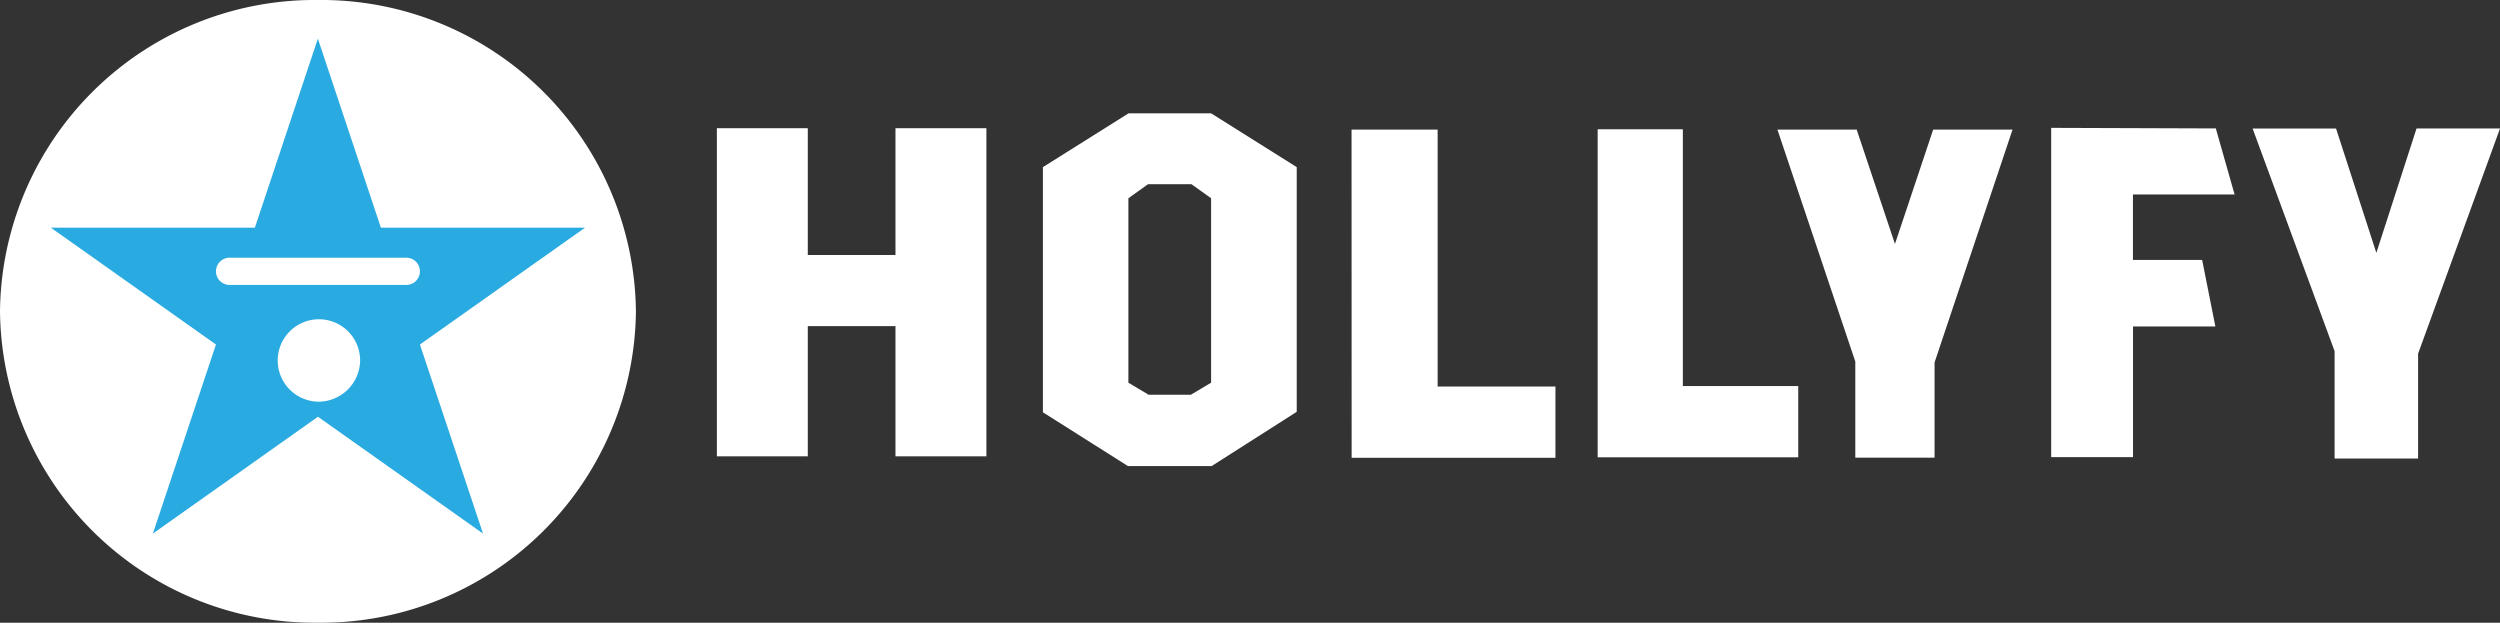<svg id="Group_19330" data-name="Group 19330" xmlns="http://www.w3.org/2000/svg" width="132.485" height="33" viewBox="0 0 132.485 33">
  <rect x="0" y="0" width="132.485" height="33" fill="#333333" stroke="none"/>
  <path id="Path_5845" data-name="Path 5845" d="M23.149,6.116A16.677,16.677,0,0,1,40,22.616a16.677,16.677,0,0,1-16.849,16.5A16.677,16.677,0,0,1,6.3,22.616a16.677,16.677,0,0,1,16.849-16.5" transform="translate(-6.3 -6.116)" fill="#fff"/>
  <ellipse id="Ellipse_1455" data-name="Ellipse 1455" cx="16.849" cy="16.5" rx="16.849" ry="16.5" transform="translate(0 0)" fill="none"/>
  <path id="Path_5846" data-name="Path 5846" d="M46.417,25.109H35.6l-3.34-10.017L28.922,25.109H18.111L26.86,31.3,23.517,41.319l8.748-6.191,8.747,6.191L37.669,31.3ZM32.264,34.329A2.184,2.184,0,1,1,34.5,32.146,2.213,2.213,0,0,1,32.264,34.329Zm4.643-6.187H27.621a.722.722,0,1,1,0-1.442h9.287a.722.722,0,1,1,0,1.442Z" transform="translate(-15.415 -13.043)" fill="#29aae1"/>
  <g id="Group_14807" data-name="Group 14807" transform="translate(37.99 6.007)">
    <g id="Group_14800" data-name="Group 14800" transform="translate(0 0.787)">
      <path id="Path_5847" data-name="Path 5847" d="M194.475,37.166h4.818V54.554h-4.818v-6.9h-4.647v6.9H185.01V37.166h4.818v6.721h4.647V37.166Z" transform="translate(-185.01 -37.166)" fill="#fff"/>
    </g>
    <g id="Group_14801" data-name="Group 14801" transform="translate(17.276)">
      <path id="Path_5848" data-name="Path 5848" d="M274.151,36.567V49.534L269.64,52.41h-4.432L260.7,49.559V36.567l4.537-2.85h4.379ZM269.613,47.99V38.216l-1.041-.745h-2.3l-1.042.745V47.99l1.069.638h2.243Zm4.538,1.568v0Z" transform="translate(-260.698 -33.717)" fill="#fff"/>
    </g>
    <g id="Group_14802" data-name="Group 14802" transform="translate(33.634 0.862)">
      <path id="Path_5849" data-name="Path 5849" d="M332.362,37.495h4.562V51.11h6.243v3.775h-10.8Z" transform="translate(-332.362 -37.495)" fill="#fff"/>
    </g>
    <g id="Group_14803" data-name="Group 14803" transform="translate(46.677 0.84)">
      <path id="Path_5850" data-name="Path 5850" d="M389.505,37.4h4.514V51.008h6.115v3.775H389.505Z" transform="translate(-389.505 -37.396)" fill="#fff"/>
    </g>
    <g id="Group_14804" data-name="Group 14804" transform="translate(56.198 0.86)">
      <path id="Path_5851" data-name="Path 5851" d="M439.475,37.486h4.206l-4.133,12.342v5.046h-4.2V49.78l-4.128-12.294h4.2l2.029,6.061Z" transform="translate(-431.216 -37.486)" fill="#fff"/>
    </g>
    <g id="Group_14805" data-name="Group 14805" transform="translate(70.711 0.773)">
      <path id="Path_5852" data-name="Path 5852" d="M503.524,37.13l.995,3.5h-5.387V44.1H502.8l.7,3.525h-4.364v6.926H494.8V37.1Z" transform="translate(-494.8 -37.104)" fill="#fff"/>
    </g>
    <g id="Group_14806" data-name="Group 14806" transform="translate(81.385 0.801)">
      <path id="Path_5853" data-name="Path 5853" d="M550.248,37.228h4.424L550.33,49.163v5.557h-4.424V49.03l-4.346-11.8h4.422l2.136,6.591Z" transform="translate(-541.561 -37.228)" fill="#fff"/>
    </g>
  </g>
</svg>

